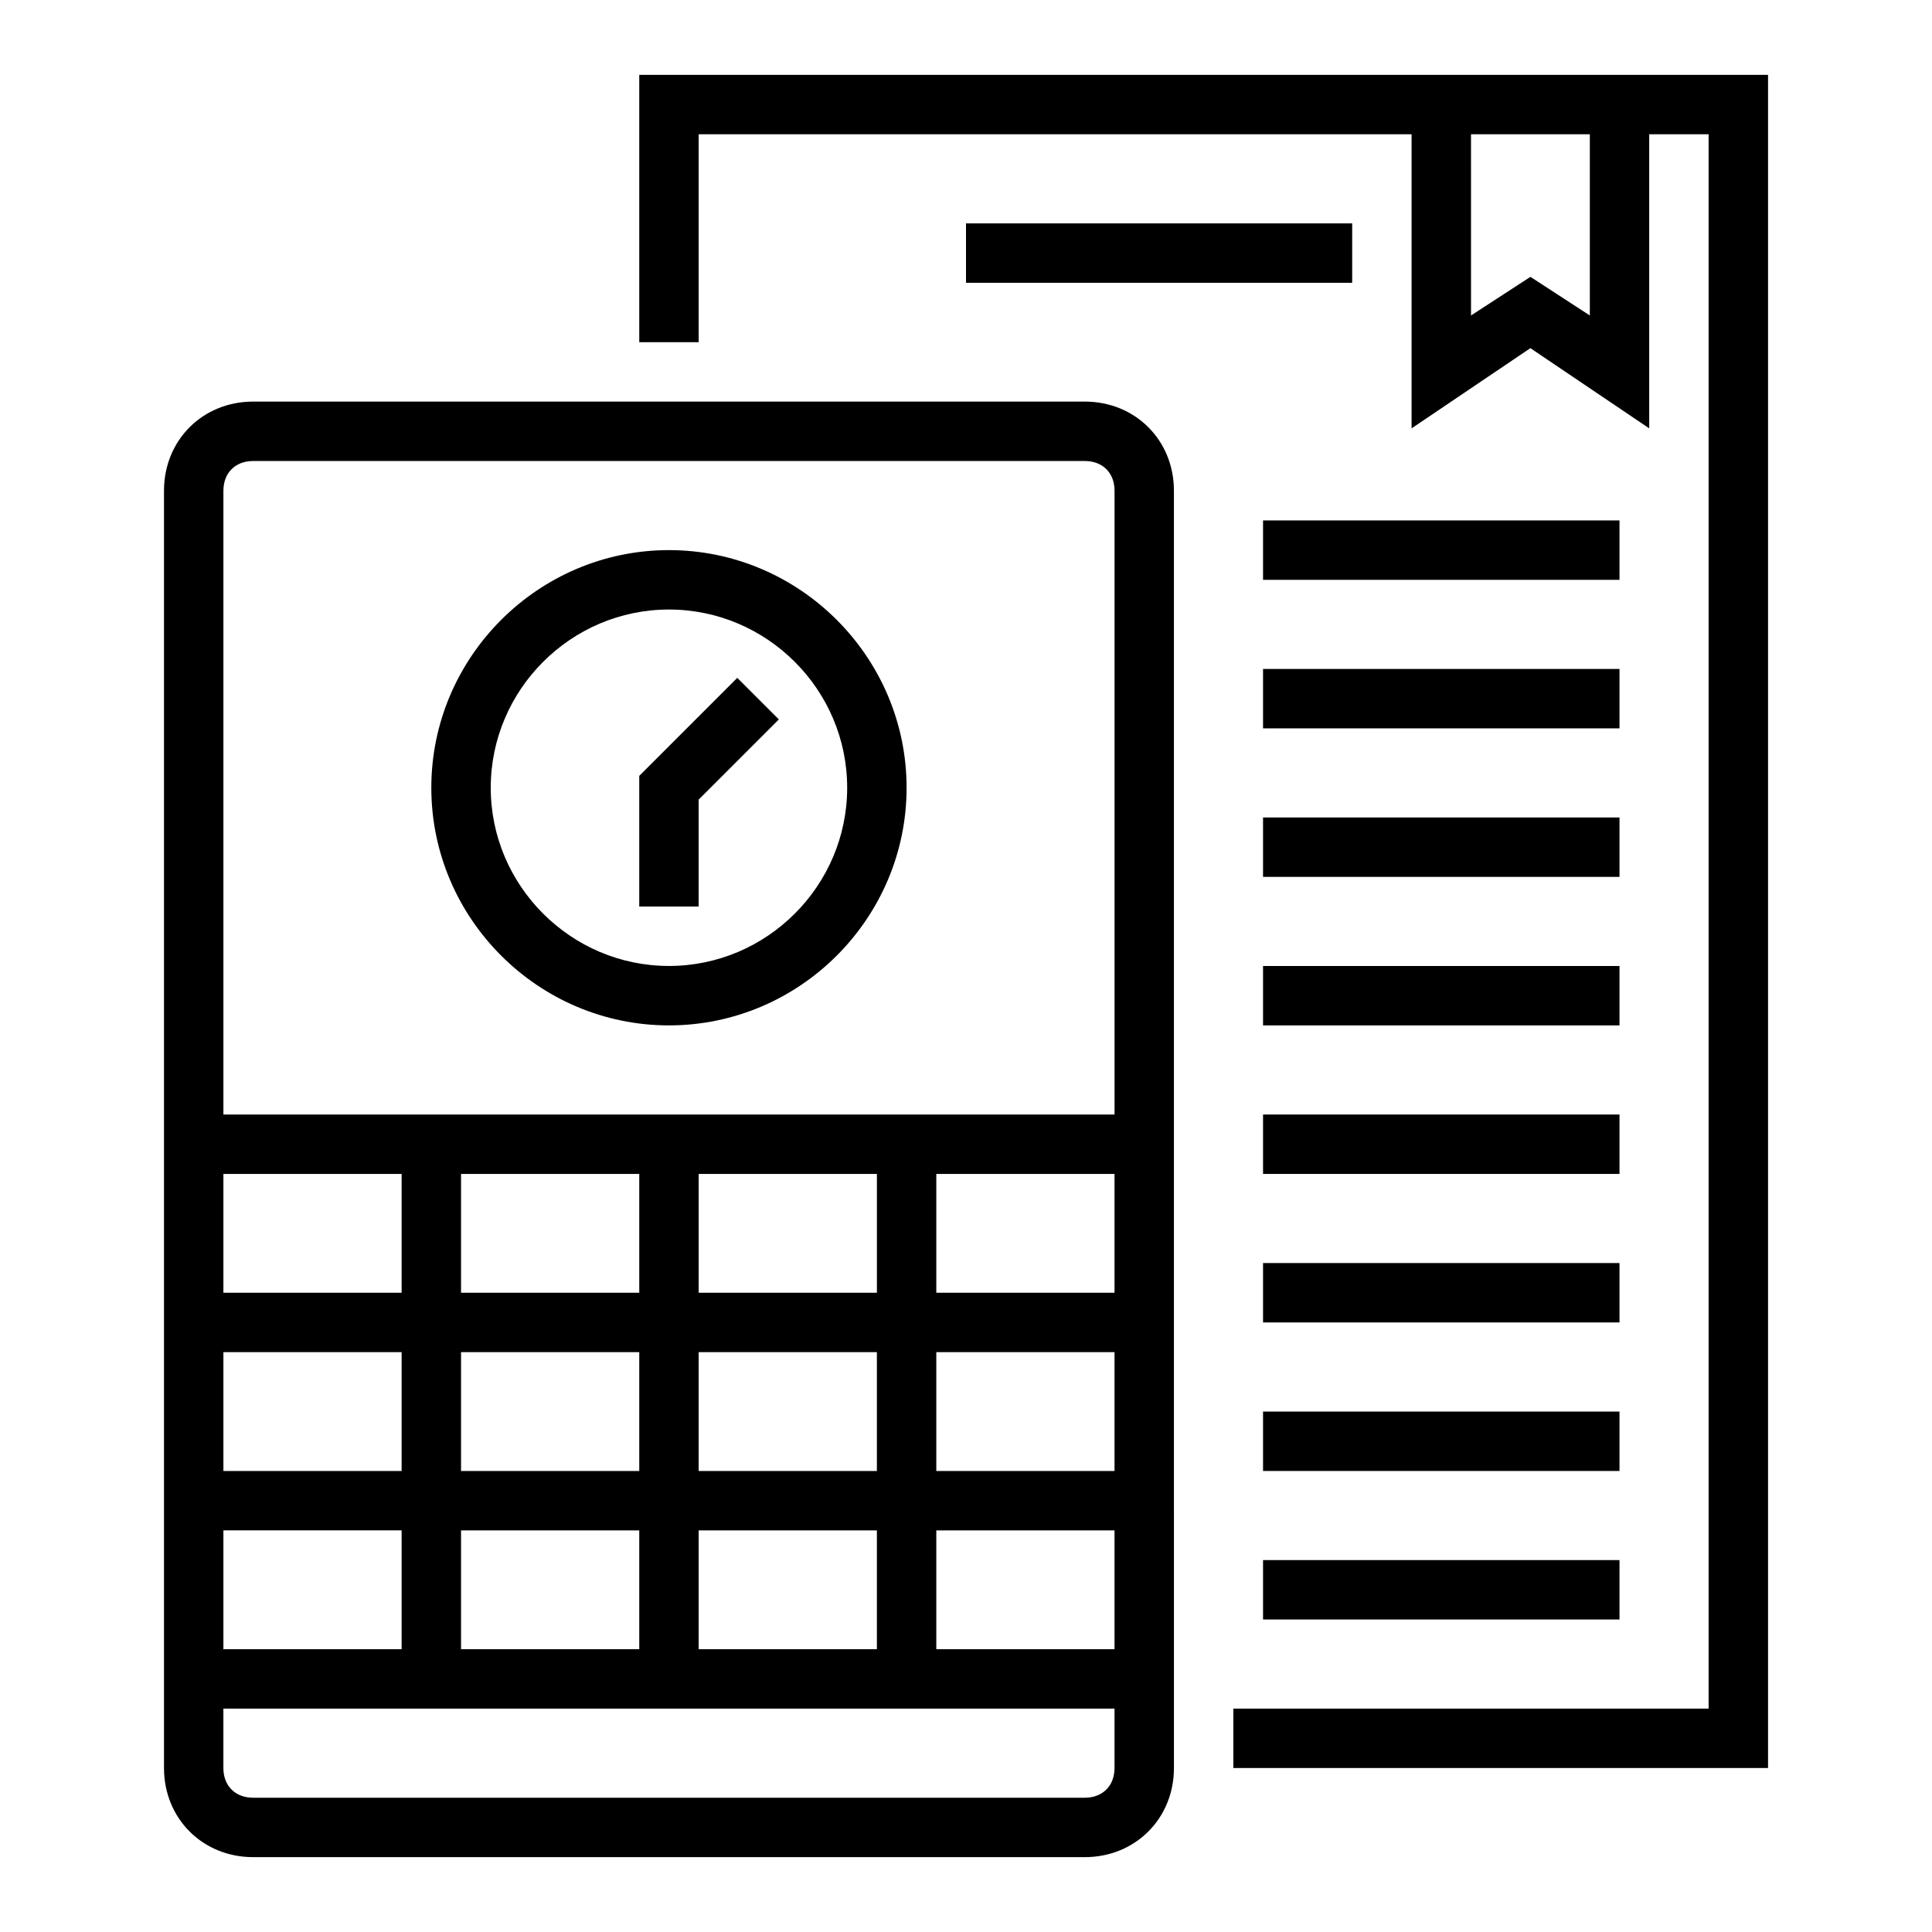 <?xml version="1.0" encoding="UTF-8"?>
<!-- Uploaded to: SVG Repo, www.svgrepo.com, Generator: SVG Repo Mixer Tools -->
<svg fill="#000000" width="800px" height="800px" version="1.1" viewBox="144 144 512 512" xmlns="http://www.w3.org/2000/svg">
 <g>
  <path d="m211.07 636.16h220.42c13.383 0 23.617-10.234 23.617-23.617l-0.004-338.5c0-13.383-10.234-23.617-23.617-23.617h-220.41c-13.383 0-23.617 10.234-23.617 23.617v338.5c0 13.383 10.234 23.617 23.617 23.617zm220.42-15.746h-220.42c-4.723 0-7.871-3.148-7.871-7.871v-15.742h236.16v15.742c0 4.723-3.148 7.871-7.871 7.871zm-118.08-86.59h-47.23v-31.488h47.23zm15.742-31.488h47.23v31.488h-47.23zm-15.742 47.23v31.488h-47.23v-31.488zm15.742 0h47.23v31.488h-47.23zm62.977 0h47.23v31.488h-47.23zm0-15.742v-31.488h47.23v31.488zm0-47.234v-31.488h47.23v31.488zm-15.742 0h-47.23v-31.488h47.23zm-62.977 0h-47.23v-31.488h47.23zm-62.977 0h-47.23v-31.488h47.23zm0 15.746v31.488h-47.23v-31.488zm0 47.23v31.488h-47.23v-31.488zm-39.359-283.39h220.42c4.723 0 7.871 3.148 7.871 7.871v165.31h-236.16v-165.31c0-4.723 3.148-7.871 7.871-7.871z"/>
  <path d="m313.41 234.69h15.742v-55.105h188.93v77.934l31.488-21.254 31.488 21.254v-77.934h15.742v417.22h-125.95v15.742h141.7v-448.71h-299.14zm251.91-7.086-15.742-10.234-15.742 10.234-0.004-48.02h31.488z"/>
  <path d="m321.28 415.74c34.637 0 62.977-28.34 62.977-62.977s-28.34-62.977-62.977-62.977c-34.637 0-62.977 28.34-62.977 62.977s28.34 62.977 62.977 62.977zm0-110.21c25.977 0 47.23 21.254 47.23 47.23s-21.254 47.23-47.23 47.23c-25.977 0-47.23-21.254-47.23-47.23s21.254-47.23 47.23-47.23z"/>
  <path d="m329.15 355.91 21.258-21.254-11.023-11.02-25.977 25.977v34.637h15.742z"/>
  <path d="m400 203.2h102.34v15.742h-102.34z"/>
  <path d="m478.72 281.92h94.465v15.742h-94.465z"/>
  <path d="m478.72 321.28h94.465v15.742h-94.465z"/>
  <path d="m478.72 360.64h94.465v15.742h-94.465z"/>
  <path d="m478.72 400h94.465v15.742h-94.465z"/>
  <path d="m478.72 439.36h94.465v15.742h-94.465z"/>
  <path d="m478.72 478.72h94.465v15.742h-94.465z"/>
  <path d="m478.72 518.08h94.465v15.742h-94.465z"/>
  <path d="m478.72 557.44h94.465v15.742h-94.465z"/>
 </g>
</svg>